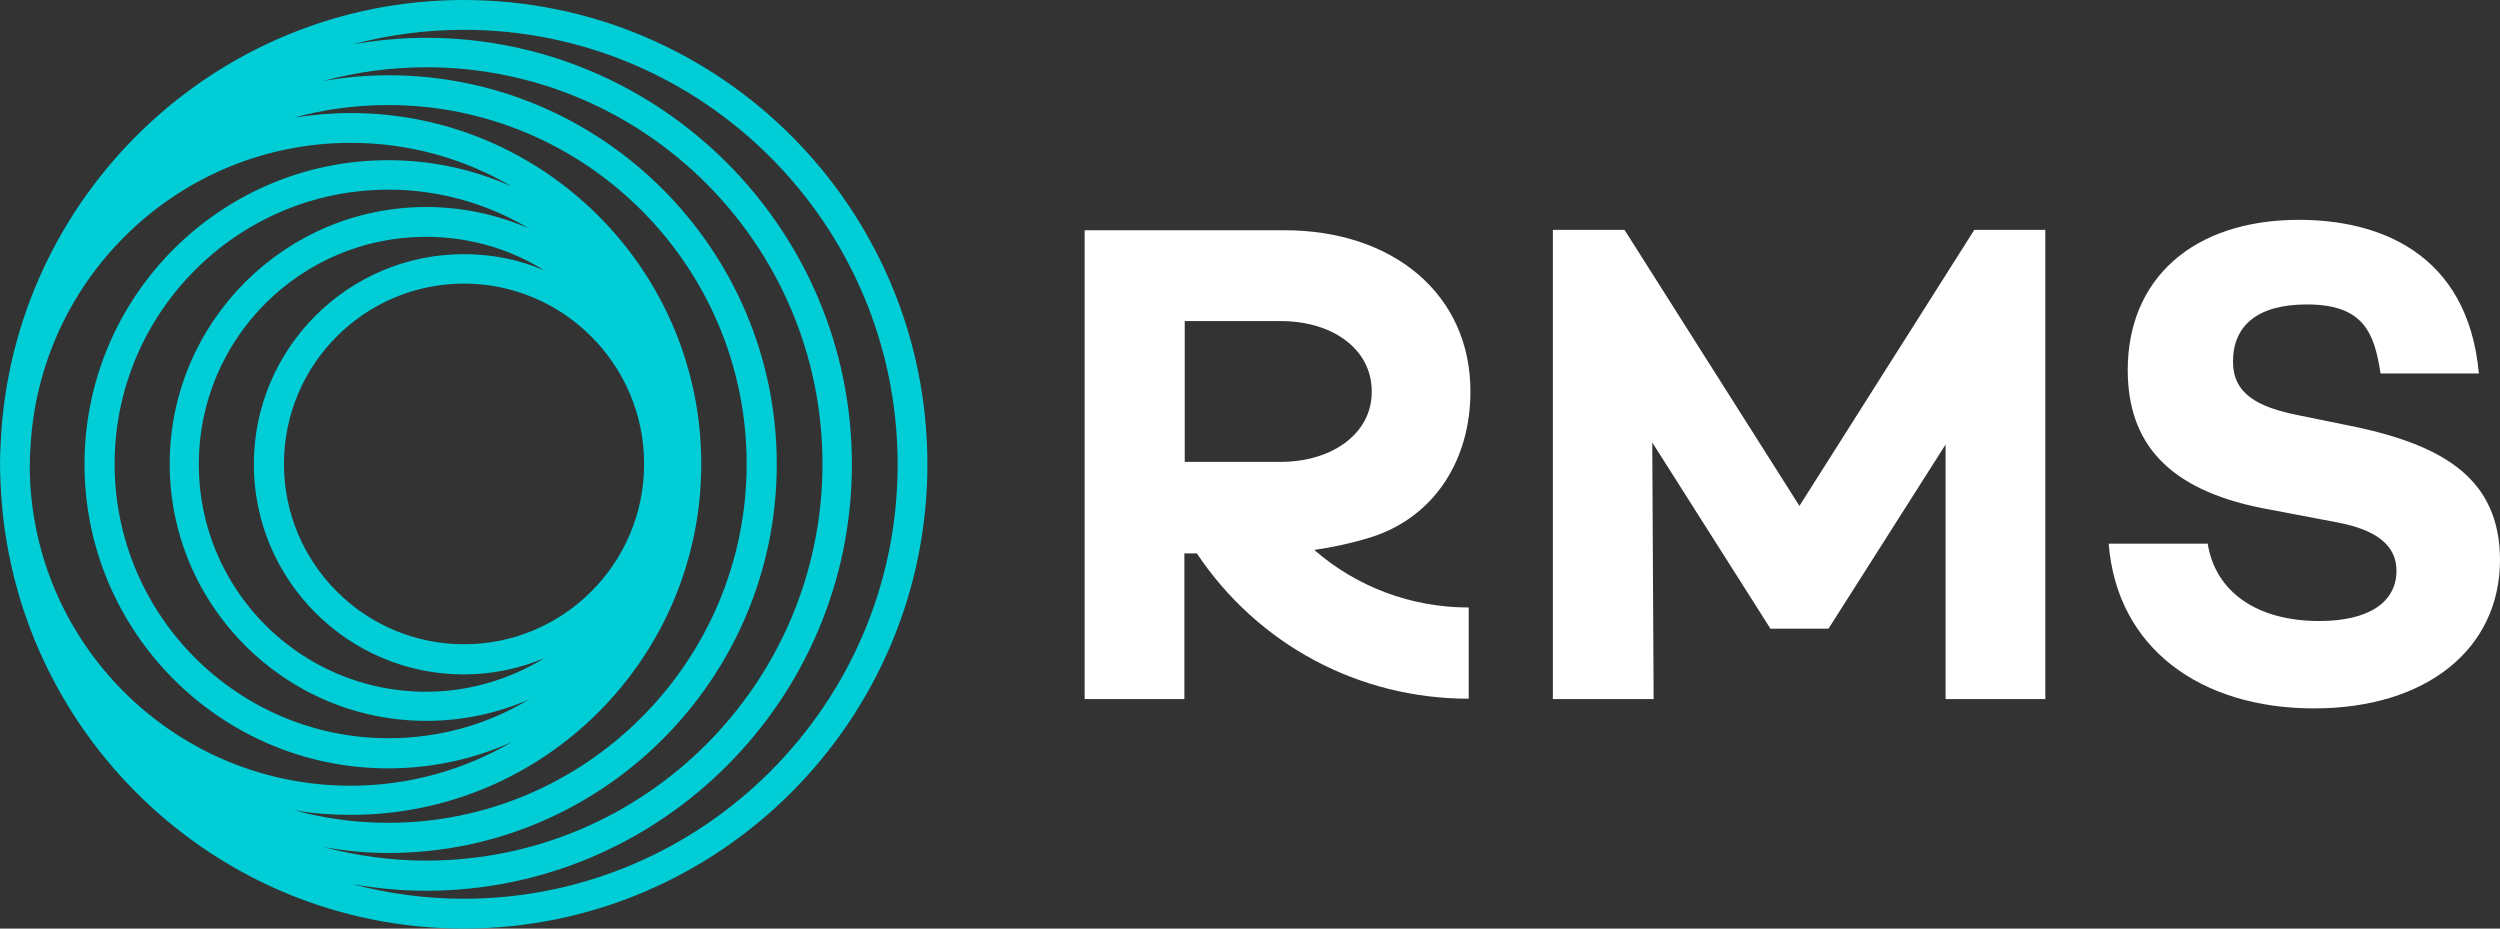 <?xml version="1.0" encoding="utf-8"?>
<svg xmlns="http://www.w3.org/2000/svg" xmlns:xlink="http://www.w3.org/1999/xlink" width="140px" height="52px" viewBox="0 0 140 52" version="1.1">
    <rect x="0" y="0" width="140" height="52" fill="#333333" stroke="none"/>
    <title>RMS Logo_Primary_On Navy_HZ_RGB</title>
    <g id="Page-1" stroke="none" stroke-width="1" fill="none" fill-rule="evenodd">
        <g id="RMS_Homepage-21/12" transform="translate(-334, -7110)" fill-rule="nonzero">
            <g id="RMS-Logo_Primary_On-Navy_HZ_RGB" transform="translate(334, 7110)">
                <g id="Group" transform="translate(60.74, 12.311)" fill="#FFFFFF">
                    <path d="M21.604,9.612 C21.604,4.136 17.241,0.583 11.19,0.583 L0,0.583 L0,26.835 L5.585,26.835 L5.585,18.68 L6.283,18.68 C9.697,23.786 15.34,26.816 21.507,26.816 L21.507,21.709 C18.268,21.709 15.224,20.544 12.858,18.485 C13.808,18.35 14.952,18.117 16.116,17.748 C19.607,16.602 21.604,13.437 21.604,9.612 Z M10.996,13.553 L5.605,13.553 L5.605,5.67 L10.996,5.67 C13.808,5.67 16.077,7.184 16.077,9.612 C16.096,12 13.808,13.553 10.996,13.553 Z" id="Shape"/>
                    <polygon id="Path" points="40.028 16.019 30.234 0.563 26.22 0.563 26.22 26.835 31.863 26.835 31.786 12.466 38.379 22.854 38.379 22.893 41.657 22.893 48.212 12.583 48.212 26.835 53.797 26.835 53.797 0.563 49.821 0.563"/>
                    <path d="M71.251,11.612 L68.012,10.951 C65.627,10.485 64.308,9.709 64.308,7.942 C64.308,5.903 65.704,4.738 68.439,4.738 C71.6,4.738 72.221,6.291 72.57,8.602 L78.077,8.602 C77.457,1.806 72.414,0 68.012,0 C62,0 58.413,3.359 58.413,8.408 C58.413,12.505 60.682,15.087 65.898,16.136 L70.184,16.951 C72.841,17.456 73.462,18.583 73.462,19.65 C73.462,21.417 71.91,22.466 69.137,22.466 C65.627,22.466 63.319,20.816 62.892,18.136 L57.346,18.136 C57.811,24 62.505,27.359 68.846,27.359 C75.13,27.359 79.26,24.039 79.26,19.029 C79.241,14.621 76.274,12.699 71.251,11.612 Z" id="Path"/>
                </g>
                <path d="M25.968,0 C12.063,0 0.679,11.01 0.039,24.777 C0.019,25.184 0,25.592 0,26 C0,26.408 0.019,26.816 0.039,27.223 C0.679,40.99 12.063,52 25.968,52 C40.28,52 51.935,40.33 51.935,26 C51.935,11.65 40.299,0 25.968,0 Z M36.071,25.981 C36.071,31.553 31.553,36.078 25.987,36.078 C20.421,36.078 15.902,31.553 15.902,25.981 C15.902,20.408 20.421,15.883 25.987,15.883 C31.553,15.883 36.071,20.427 36.071,25.981 Z M25.968,14.233 C19.49,14.233 14.215,19.515 14.215,26 C14.215,32.485 19.49,37.767 25.968,37.767 C27.577,37.767 29.109,37.437 30.486,36.854 C28.547,38.039 26.278,38.738 23.854,38.738 C16.833,38.738 11.132,33.029 11.132,26 C11.132,18.971 16.833,13.262 23.854,13.262 C26.278,13.262 28.566,13.942 30.486,15.146 C29.109,14.544 27.577,14.233 25.968,14.233 Z M23.873,11.592 C15.941,11.592 9.503,18.058 9.503,25.981 C9.503,33.903 15.961,40.369 23.873,40.369 C25.909,40.369 27.849,39.942 29.594,39.184 C27.306,40.563 24.629,41.34 21.759,41.34 C13.304,41.34 6.419,34.447 6.419,25.981 C6.419,17.515 13.304,10.621 21.759,10.621 C24.61,10.621 27.306,11.417 29.594,12.777 C27.829,12.019 25.89,11.592 23.873,11.592 Z M39.271,25.981 C39.271,15.146 30.467,6.33 19.645,6.33 C18.579,6.33 17.512,6.427 16.484,6.583 C18.171,6.117 19.936,5.883 21.74,5.883 C32.813,5.883 41.812,14.913 41.812,25.981 C41.812,37.049 32.794,46.078 21.74,46.078 C19.917,46.078 18.152,45.825 16.484,45.379 C17.512,45.553 18.559,45.631 19.626,45.631 C30.467,45.65 39.271,36.835 39.271,25.981 Z M1.707,25.068 C2.191,15.573 10.046,8 19.645,8 C22.942,8 26.026,8.893 28.663,10.447 C26.549,9.495 24.203,8.971 21.74,8.971 C12.354,8.971 4.732,16.602 4.732,26 C4.732,35.379 12.354,43.029 21.74,43.029 C24.203,43.029 26.549,42.505 28.663,41.553 C26.006,43.107 22.923,44 19.626,44 C10.026,44 2.153,36.427 1.687,26.932 C1.668,26.621 1.668,26.311 1.668,26 C1.668,25.67 1.687,25.379 1.707,25.068 Z M21.759,47.767 C33.744,47.767 43.499,38 43.499,26 C43.499,14 33.744,4.214 21.759,4.214 C20.518,4.214 19.316,4.33 18.133,4.524 C19.956,4.039 21.895,3.767 23.873,3.767 C36.11,3.767 46.059,13.728 46.059,25.981 C46.059,38.233 36.11,48.194 23.873,48.194 C21.895,48.194 19.956,47.922 18.133,47.437 C19.316,47.65 20.518,47.767 21.759,47.767 Z M25.968,50.33 C23.815,50.33 21.74,50.039 19.742,49.515 C21.08,49.748 22.457,49.883 23.854,49.883 C37.002,49.883 47.707,39.165 47.707,26 C47.707,12.835 37.002,2.117 23.854,2.117 C22.457,2.117 21.08,2.252 19.742,2.485 C21.72,1.961 23.815,1.67 25.968,1.67 C39.368,1.67 50.267,12.583 50.267,26 C50.287,39.398 39.368,50.33 25.968,50.33 Z" id="Shape" fill="#00CDD6"/>
            </g>
        </g>
    </g>
</svg>